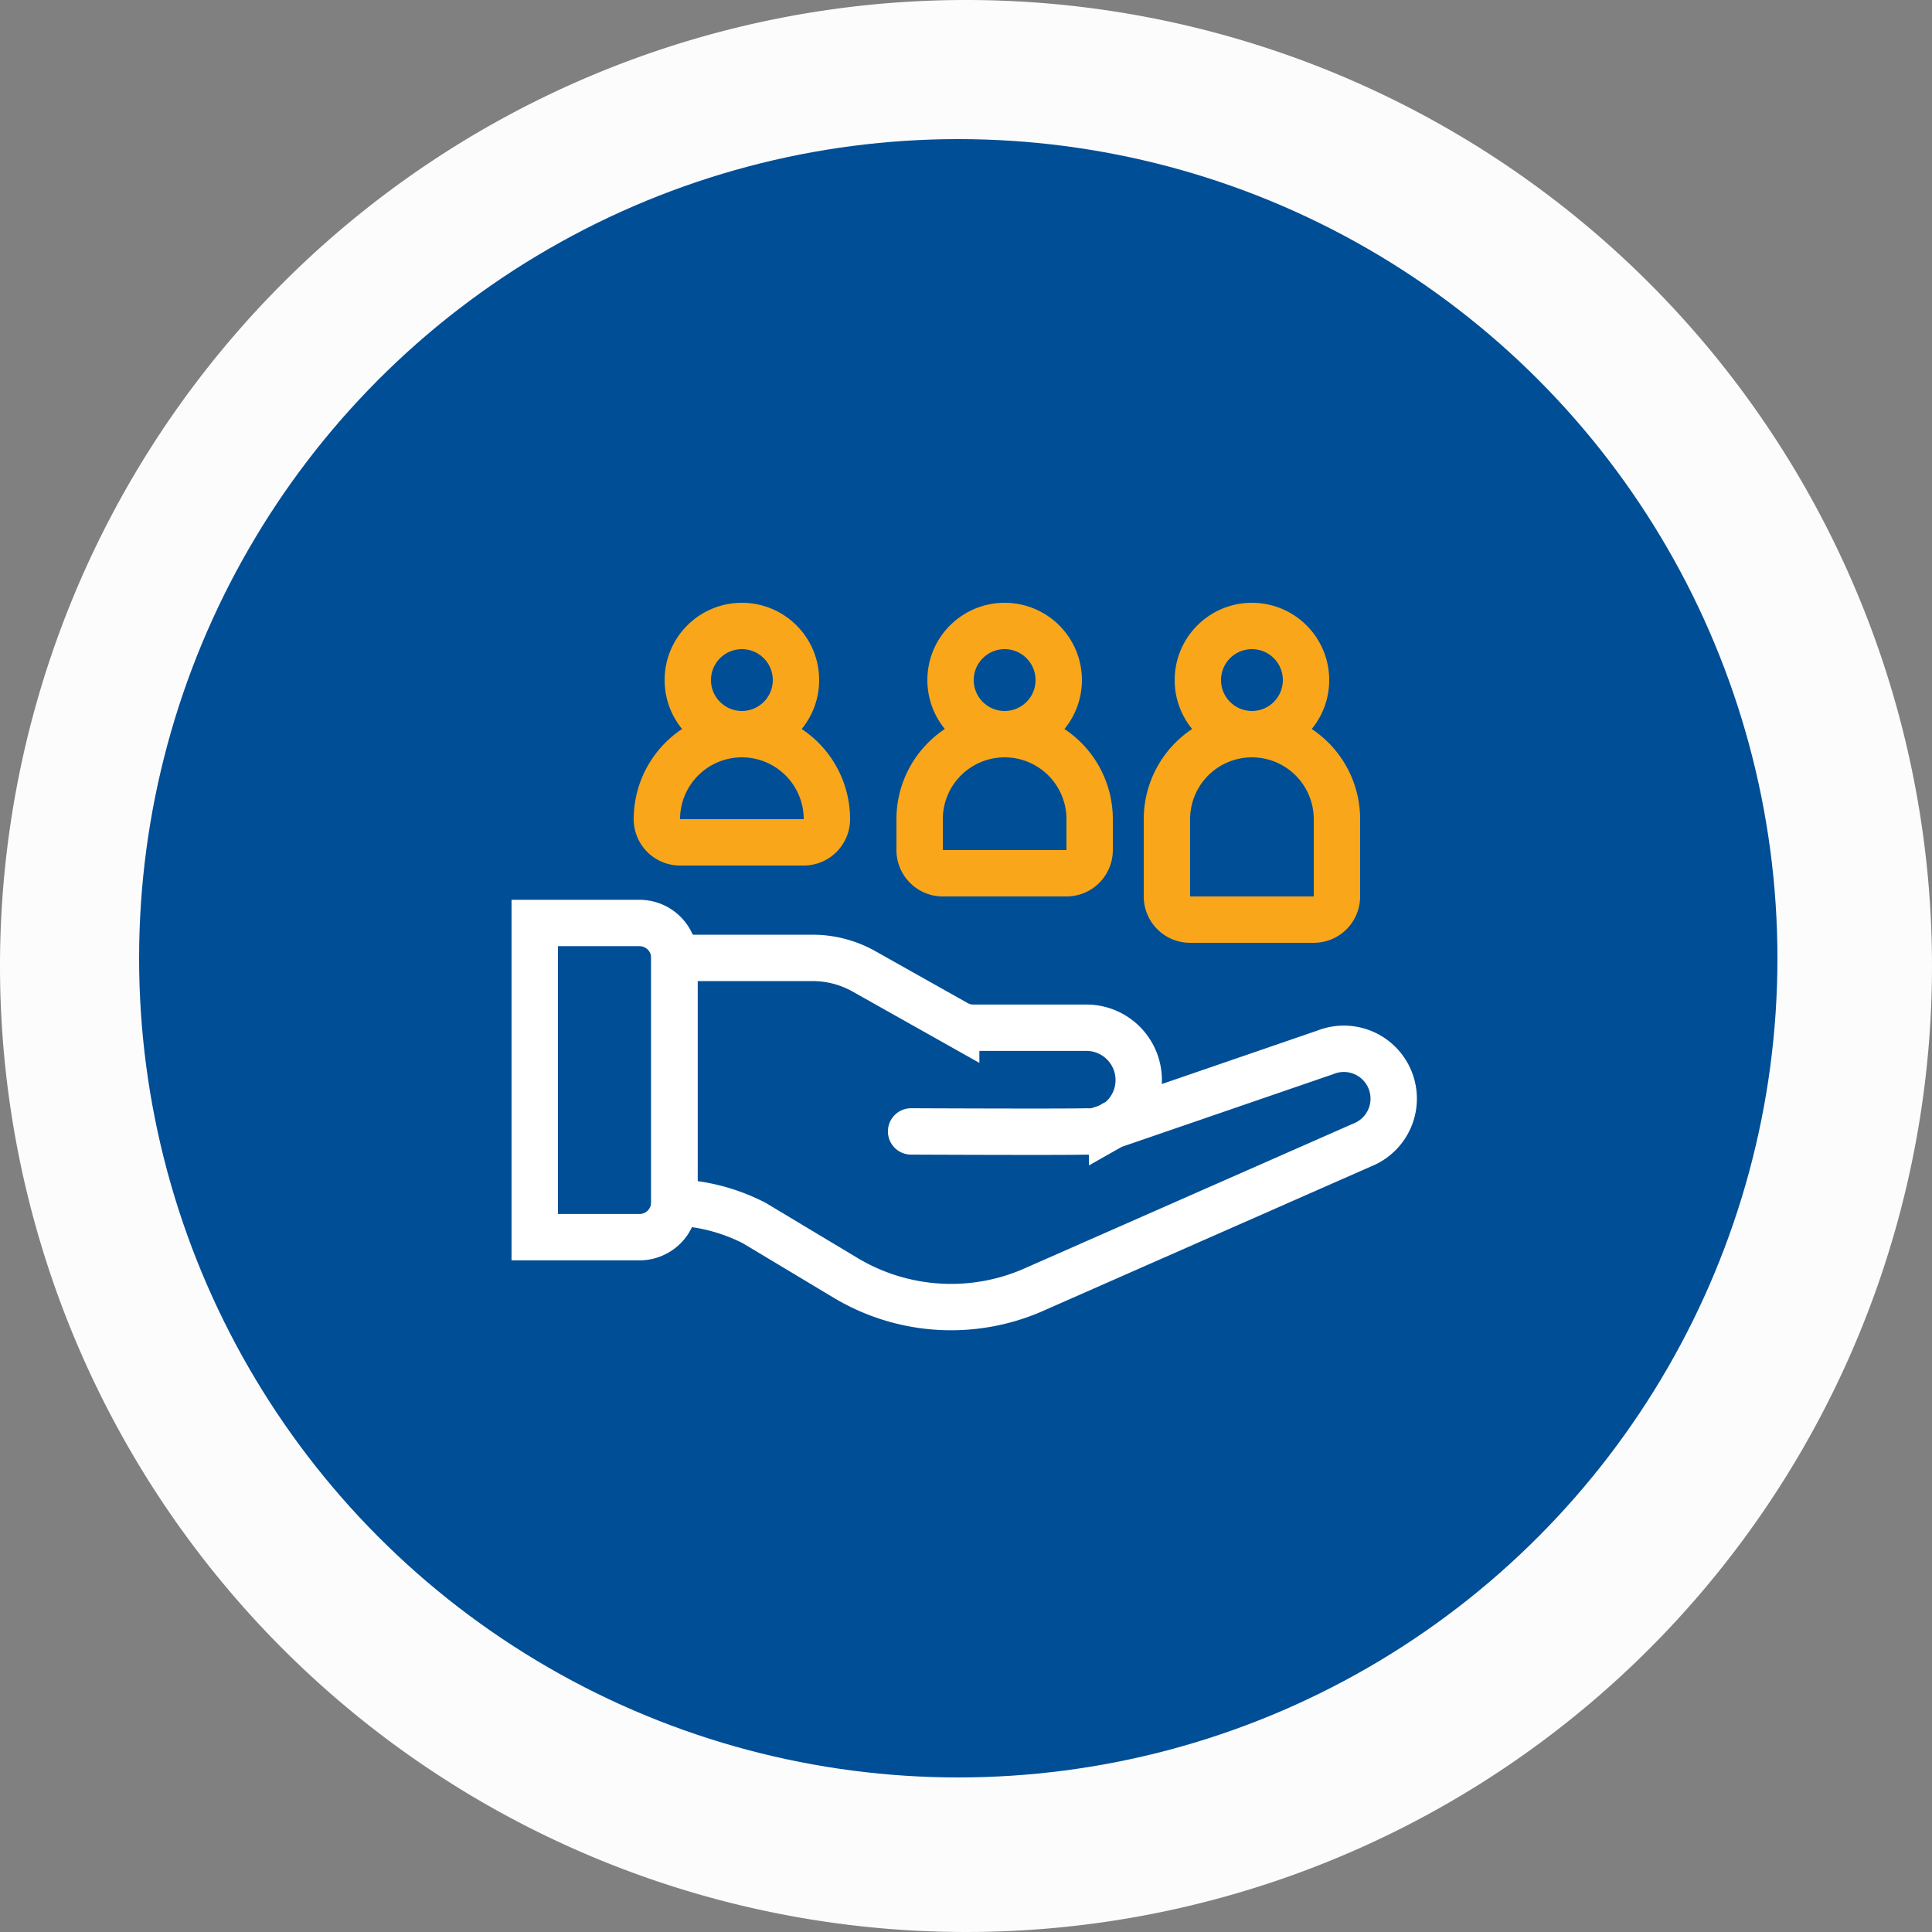 <svg xmlns="http://www.w3.org/2000/svg" width="125" height="125" viewBox="0 0 125 125">
  <rect x="0" y="0" width="125" height="125" fill="#808080" stroke="none"/>
  <g id="Group_23072" data-name="Group 23072" transform="translate(-1460.265 -1049.265)">
    <path id="Path_21558" data-name="Path 21558" d="M62.5,0A62.5,62.5,0,1,1,0,62.5,62.5,62.5,0,0,1,62.5,0Z" transform="translate(1460.265 1049.265)" fill="#fcfcfc"/>
    <circle id="Ellipse_730" data-name="Ellipse 730" cx="53" cy="53" r="53" transform="translate(1469.265 1058.265)" fill="#004e96"/>
    <g id="Group_31779" data-name="Group 31779" transform="translate(198.265 -793.735)">
      <g id="Group_25755" data-name="Group 25755" transform="translate(-2967 22126)">
        <g id="heart_2_" data-name="heart (2)" transform="translate(4261.385 -20275.113)">
          <path id="Path_24546" data-name="Path 24546" d="M118.323,263.453l13.8-4.744a3.225,3.225,0,1,1,2.384,5.994L113.4,274a13.27,13.27,0,0,1-12.324-.7l-5.907-3.544A12.165,12.165,0,0,0,90,268.417V252.6h8.942a6.769,6.769,0,0,1,3.323.87l5.968,3.357a2.256,2.256,0,0,0,1.108.29h7.314a3.388,3.388,0,0,1,1.668,6.337Zm0,0" transform="translate(-78.753 -198.511)" fill="none" stroke="#fff" stroke-linecap="round" stroke-width="3"/>
          <path id="Path_24548" data-name="Path 24548" d="M19.036,234.857v15.819a2.258,2.258,0,0,1-2.259,2.252H10V232.6h6.777A2.258,2.258,0,0,1,19.036,234.857Zm0,0" transform="translate(-7.789 -180.77)" fill="none" stroke="#fff" stroke-width="3"/>
          <path id="Path_24549" data-name="Path 24549" d="M4357.385-20214.268a2.663,2.663,0,0,1-1.754.488c-1.325.045-11.355,0-11.355,0" transform="translate(-4317.713 20279.096)" fill="none" stroke="#fff" stroke-linecap="round" stroke-linejoin="round" stroke-width="3"/>
        </g>
        <g id="Ellipse_13136" data-name="Ellipse 13136" transform="translate(4272 -20244)" fill="none" stroke="#faa61a" stroke-linecap="round" stroke-linejoin="round" stroke-width="3">
          <circle cx="5" cy="5" r="5" stroke="none"/>
          <circle cx="5" cy="5" r="3.5" fill="none"/>
        </g>
        <g id="Ellipse_13137" data-name="Ellipse 13137" transform="translate(4289 -20244)" fill="none" stroke="#faa61a" stroke-linecap="round" stroke-linejoin="round" stroke-width="3">
          <circle cx="5" cy="5" r="5" stroke="none"/>
          <circle cx="5" cy="5" r="3.5" fill="none"/>
        </g>
        <g id="Ellipse_13138" data-name="Ellipse 13138" transform="translate(4305 -20244)" fill="none" stroke="#faa61a" stroke-linecap="round" stroke-linejoin="round" stroke-width="3">
          <circle cx="5" cy="5" r="5" stroke="none"/>
          <circle cx="5" cy="5" r="3.5" fill="none"/>
        </g>
        <g id="Rectangle_2900" data-name="Rectangle 2900" transform="translate(4284 -20227) rotate(180)" fill="none" stroke="#faa61a" stroke-linecap="round" stroke-linejoin="round" stroke-width="3">
          <path d="M0,0H14a0,0,0,0,1,0,0V3a7,7,0,0,1-7,7H7A7,7,0,0,1,0,3V0A0,0,0,0,1,0,0Z" stroke="none"/>
          <path d="M3,1.5h8A1.5,1.5,0,0,1,12.5,3V3A5.5,5.5,0,0,1,7,8.5H7A5.5,5.5,0,0,1,1.5,3V3A1.5,1.5,0,0,1,3,1.5Z" fill="none"/>
        </g>
        <g id="Rectangle_2901" data-name="Rectangle 2901" transform="translate(4301 -20225) rotate(180)" fill="none" stroke="#faa61a" stroke-linecap="round" stroke-linejoin="round" stroke-width="3">
          <path d="M0,0H14a0,0,0,0,1,0,0V5a7,7,0,0,1-7,7H7A7,7,0,0,1,0,5V0A0,0,0,0,1,0,0Z" stroke="none"/>
          <path d="M3,1.5h8A1.5,1.5,0,0,1,12.5,3V5A5.5,5.5,0,0,1,7,10.5H7A5.5,5.5,0,0,1,1.5,5V3A1.5,1.5,0,0,1,3,1.5Z" fill="none"/>
        </g>
        <g id="Rectangle_2902" data-name="Rectangle 2902" transform="translate(4317 -20222) rotate(180)" fill="none" stroke="#faa61a" stroke-linecap="round" stroke-linejoin="round" stroke-width="3">
          <path d="M0,0H14a0,0,0,0,1,0,0V8a7,7,0,0,1-7,7H7A7,7,0,0,1,0,8V0A0,0,0,0,1,0,0Z" stroke="none"/>
          <path d="M3,1.5h8A1.5,1.5,0,0,1,12.5,3V8A5.5,5.5,0,0,1,7,13.5H7A5.5,5.5,0,0,1,1.5,8V3A1.5,1.5,0,0,1,3,1.5Z" fill="none"/>
        </g>
      </g>
    </g>
  </g>
</svg>
